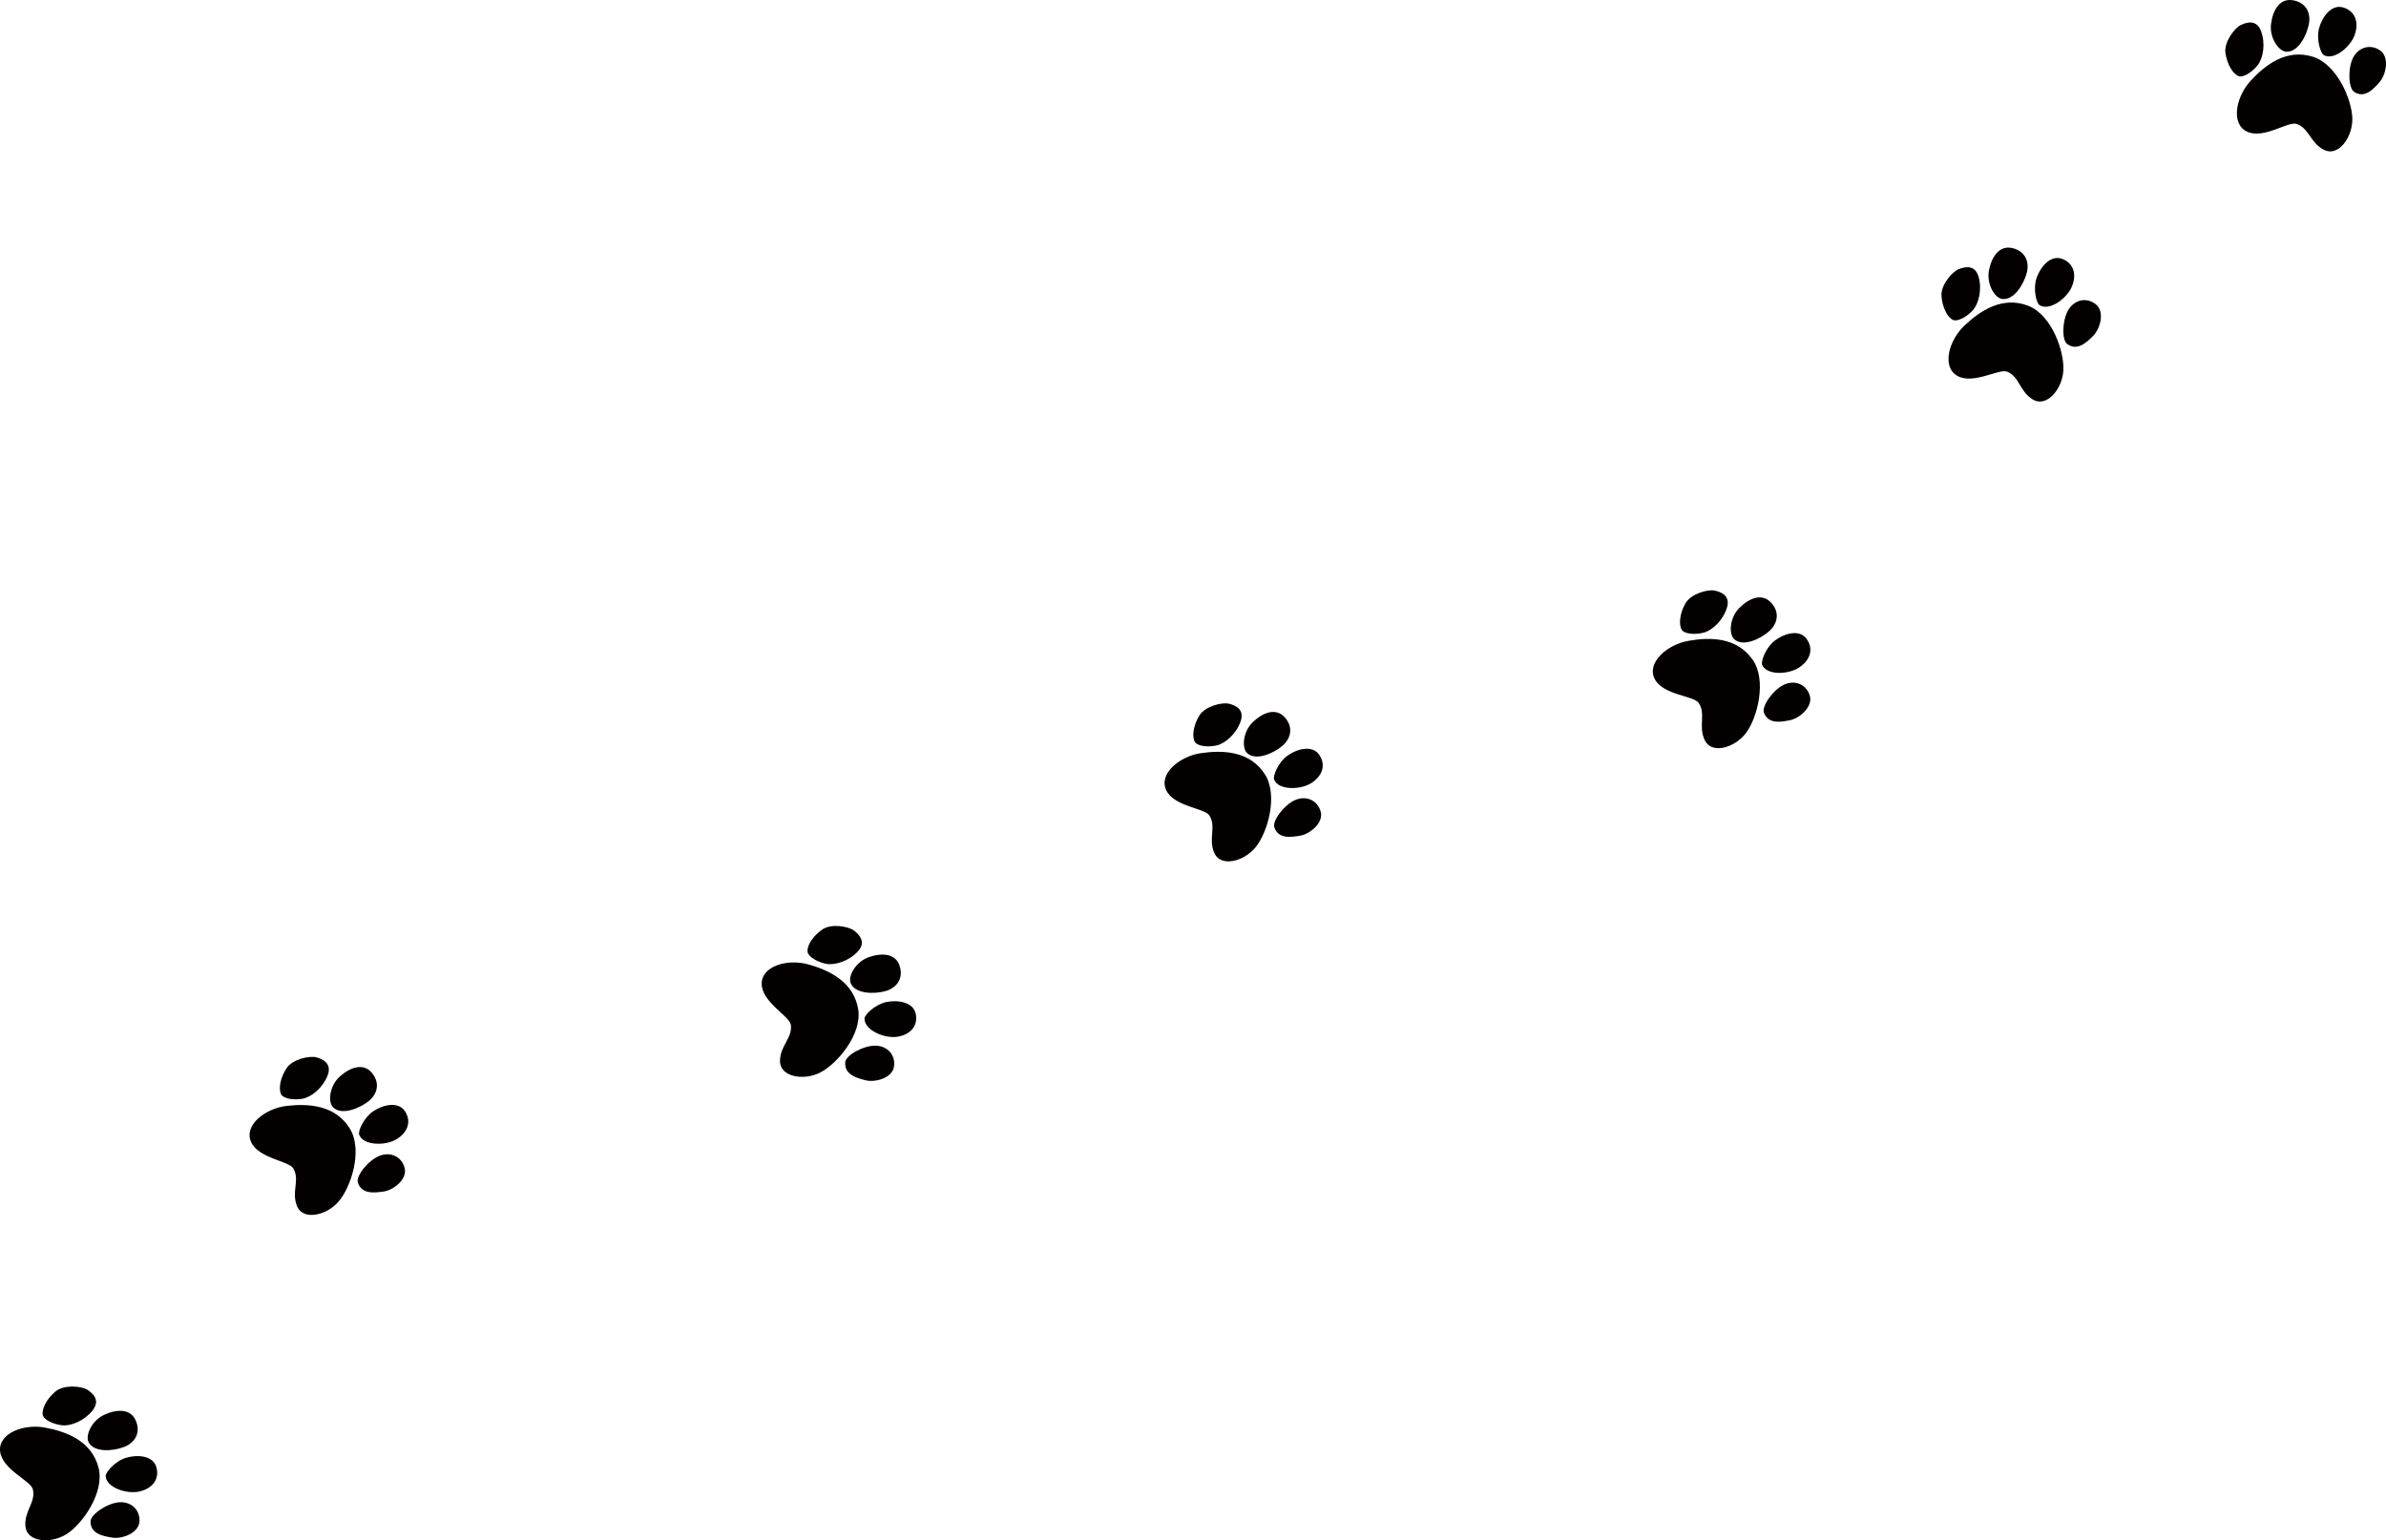 <!-- Generator: Adobe Illustrator 18.1.1, SVG Export Plug-In  -->
<svg version="1.1"
	 xmlns="http://www.w3.org/2000/svg" xmlns:xlink="http://www.w3.org/1999/xlink" xmlns:a="http://ns.adobe.com/AdobeSVGViewerExtensions/3.0/"
	 x="0px" y="0px" width="433.422px" height="279.865px" viewBox="0 0 433.422 279.865" enable-background="new 0 0 433.422 279.865"
	 xml:space="preserve">
<defs>
</defs>
<g>
	<path fill="#040000" d="M5.967,270.601c-0.381-1.563-5.524-3.549-5.941-6.838c-0.418-3.291,4.231-5.099,8.138-4.375
		c3.907,0.724,8.448,2.41,9.731,7.263c1.178,4.454-2.906,10.281-5.821,12.105c-2.916,1.825-7.214,1.426-7.456-1.415
		C4.375,274.501,6.541,272.967,5.967,270.601z"/>
	<path fill="#040000" d="M7.77,257.094c-0.219-1.131,0.745-2.966,2.311-4.266c1.566-1.299,4.716-0.971,5.741-0.333
		c1.024,0.637,2.462,1.89,1.025,3.744c-1.437,1.854-3.882,2.891-5.495,2.741C9.74,258.83,7.94,257.977,7.77,257.094z"/>
	<path fill="#040000" d="M16.097,262.055c-0.635-1.214,0.546-3.924,2.811-4.979c2.266-1.054,4.807-1.179,5.757,1.042
		c0.95,2.22-0.158,4.031-2.107,4.789C20.609,263.665,17.11,263.991,16.097,262.055z"/>
	<path fill="#040000" d="M19.196,268.216c-0.043-0.686,1.698-2.733,3.706-3.341c2.008-0.608,4.92-0.446,5.512,1.741
		c0.592,2.186-0.753,3.832-3.045,4.378C23.079,271.54,19.326,270.324,19.196,268.216z"/>
	<path fill="#040000" d="M16.443,276.452c-0.004-1.271,3.019-3.332,5.202-3.491c2.183-0.159,3.811,1.366,3.686,3.487
		c-0.124,2.12-3.152,3.211-4.898,2.941C18.689,279.117,16.452,278.693,16.443,276.452z"/>
</g>
<g>
	<path fill="#040000" d="M53.281,212.302c-0.819-1.385-6.318-1.789-7.673-4.815c-1.357-3.027,2.565-6.109,6.514-6.552
		c3.949-0.443,8.784-0.151,11.423,4.12c2.423,3.919,0.21,10.681-2.049,13.275c-2.259,2.594-6.488,3.463-7.546,0.814
		C52.892,216.497,54.519,214.4,53.281,212.302z"/>
	<path fill="#040000" d="M51.078,198.855c-0.538-1.018-0.15-3.054,0.97-4.754c1.121-1.698,4.23-2.3,5.396-1.988
		c1.165,0.312,2.905,1.093,2.07,3.285c-0.836,2.192-2.873,3.895-4.46,4.221C53.468,199.943,51.498,199.65,51.078,198.855z"/>
	<path fill="#040000" d="M60.488,201.179c-0.96-0.977-0.619-3.913,1.242-5.581c1.862-1.667,4.256-2.526,5.811-0.677
		c1.555,1.848,1.021,3.903-0.623,5.195C65.273,201.408,62.021,202.738,60.488,201.179z"/>
	<path fill="#040000" d="M65.245,206.174c-0.24-0.644,0.83-3.109,2.574-4.274c1.744-1.165,4.577-1.858,5.78,0.063
		c1.202,1.92,0.394,3.886-1.64,5.075C69.926,208.225,65.982,208.152,65.245,206.174z"/>
	<path fill="#040000" d="M65.006,214.854c-0.374-1.215,1.92-4.066,3.962-4.853c2.042-0.786,4.044,0.199,4.541,2.264
		c0.498,2.064-2.082,3.989-3.831,4.238C67.93,216.751,65.666,216.995,65.006,214.854z"/>
</g>
<g>
	<path fill="#040000" d="M143.65,186.202c-0.235-1.592-5.174-4.043-5.285-7.357c-0.112-3.315,4.683-4.687,8.507-3.606
		c3.824,1.082,8.19,3.179,9.02,8.13c0.763,4.544-3.842,9.969-6.913,11.517c-3.071,1.548-7.315,0.755-7.294-2.097
		C141.706,189.939,144.004,188.612,143.65,186.202z"/>
	<path fill="#040000" d="M146.692,172.919c-0.114-1.146,1.015-2.884,2.694-4.035c1.679-1.149,4.785-0.531,5.747,0.198
		c0.961,0.729,2.277,2.109,0.675,3.823c-1.602,1.714-4.132,2.521-5.724,2.223C148.493,174.83,146.78,173.814,146.692,172.919z"/>
	<path fill="#040000" d="M154.526,178.627c-0.52-1.267,0.905-3.857,3.259-4.698c2.354-0.84,4.895-0.73,5.636,1.568
		c0.742,2.298-0.529,4-2.54,4.575C158.87,180.647,155.356,180.648,154.526,178.627z"/>
	<path fill="#040000" d="M157.043,185.048c0.021-0.687,1.943-2.565,3.998-2.985c2.055-0.42,4.94,0.01,5.328,2.242
		c0.388,2.232-1.104,3.747-3.436,4.079C160.602,188.716,156.978,187.159,157.043,185.048z"/>
	<path fill="#040000" d="M153.542,192.994c0.113-1.266,3.313-3.039,5.502-2.996c2.188,0.043,3.669,1.712,3.349,3.812
		c-0.319,2.099-3.435,2.907-5.148,2.477C155.533,195.856,153.344,195.227,153.542,192.994z"/>
</g>
<g>
	<path fill="#040000" d="M219.69,148.172c-0.864-1.357-6.373-1.58-7.827-4.561c-1.455-2.981,2.363-6.19,6.295-6.763
		c3.932-0.573,8.774-0.439,11.552,3.742c2.55,3.837,0.56,10.669-1.612,13.335c-2.173,2.667-6.371,3.674-7.515,1.062
		C219.439,152.377,220.996,150.227,219.69,148.172z"/>
	<path fill="#040000" d="M217.047,134.804c-0.572-1-0.25-3.048,0.814-4.783c1.064-1.734,4.152-2.438,5.328-2.164
		c1.175,0.273,2.94,0.997,2.176,3.215c-0.763,2.218-2.744,3.987-4.319,4.365C219.471,135.813,217.492,135.585,217.047,134.804z"/>
	<path fill="#040000" d="M226.528,136.818c-0.992-0.945-0.747-3.891,1.058-5.619c1.806-1.727,4.171-2.664,5.785-0.868
		c1.615,1.796,1.148,3.867-0.452,5.213C231.318,136.89,228.11,138.325,226.528,136.818z"/>
	<path fill="#040000" d="M231.446,141.654c-0.261-0.635,0.728-3.134,2.432-4.357c1.705-1.222,4.514-2.007,5.779-0.127
		c1.264,1.879,0.521,3.871-1.473,5.126C236.192,143.55,232.247,143.607,231.446,141.654z"/>
	<path fill="#040000" d="M231.492,150.337c-0.414-1.202,1.785-4.127,3.801-4.98c2.015-0.853,4.048,0.066,4.613,2.114
		c0.565,2.047-1.95,4.055-3.69,4.362C234.477,152.137,232.222,152.456,231.492,150.337z"/>
</g>
<g>
	<path fill="#040000" d="M308.563,127.714c-0.906-1.33-6.42-1.378-7.967-4.311c-1.549-2.934,2.167-6.262,6.079-6.958
		c3.912-0.697,8.756-0.716,11.664,3.376c2.67,3.755,0.897,10.646-1.19,13.38c-2.087,2.734-6.251,3.873-7.478,1.298
		C308.445,131.925,309.933,129.728,308.563,127.714z"/>
	<path fill="#040000" d="M305.499,114.436c-0.603-0.981-0.346-3.038,0.662-4.806c1.009-1.767,4.073-2.567,5.257-2.332
		c1.183,0.236,2.97,0.903,2.277,3.144c-0.693,2.241-2.616,4.072-4.179,4.499C307.954,115.369,305.969,115.203,305.499,114.436z"/>
	<path fill="#040000" d="M315.039,116.15c-1.021-0.913-0.87-3.865,0.88-5.649c1.751-1.784,4.085-2.794,5.755-1.05
		c1.671,1.744,1.27,3.829-0.288,5.225C319.829,116.071,316.668,117.607,315.039,116.15z"/>
	<path fill="#040000" d="M320.108,120.828c-0.281-0.627,0.628-3.156,2.294-4.431c1.666-1.275,4.448-2.148,5.772-0.309
		c1.323,1.838,0.643,3.853-1.31,5.17C324.911,122.574,320.97,122.755,320.108,120.828z"/>
	<path fill="#040000" d="M320.428,129.505c-0.451-1.188,1.654-4.181,3.642-5.098c1.987-0.916,4.048-0.062,4.677,1.967
		c0.63,2.028-1.821,4.115-3.55,4.476C323.468,131.211,321.224,131.6,320.428,129.505z"/>
</g>
<g>
	<path fill="#040000" d="M364.619,67.536c-1.488-0.613-6.12,2.377-9.025,0.777c-2.906-1.599-1.632-6.422,1.254-9.154
		c2.885-2.732,6.921-5.411,11.6-3.591c4.295,1.669,6.601,8.401,6.36,11.832c-0.241,3.431-3.094,6.672-5.533,5.195
		C366.835,71.119,366.871,68.465,364.619,67.536z"/>
	<path fill="#040000" d="M354.762,58.128c-1.043-0.488-1.959-2.348-2.089-4.379c-0.128-2.031,1.991-4.383,3.11-4.837
		c1.118-0.453,2.977-0.878,3.63,1.375c0.653,2.253,0.052,4.84-1.018,6.055C357.325,57.558,355.576,58.51,354.762,58.128z"/>
	<path fill="#040000" d="M363.673,54.316c-1.355-0.201-2.851-2.751-2.37-5.203c0.482-2.452,1.876-4.58,4.231-4.041
		c2.354,0.539,3.166,2.501,2.632,4.523C367.631,51.617,365.835,54.637,363.673,54.316z"/>
	<path fill="#040000" d="M370.479,55.438c-0.579-0.369-1.21-2.981-0.52-4.963c0.691-1.981,2.535-4.24,4.652-3.431
		c2.116,0.809,2.655,2.865,1.747,5.039C375.451,54.256,372.258,56.574,370.479,55.438z"/>
	<path fill="#040000" d="M375.516,62.511c-1.03-0.745-0.917-4.402,0.24-6.26c1.157-1.858,3.348-2.277,4.989-0.927
		c1.641,1.348,0.74,4.438-0.506,5.691C378.992,62.264,377.332,63.823,375.516,62.511z"/>
</g>
<g>
	<path fill="#040000" d="M417.155,22.513c-1.528-0.505-5.936,2.807-8.947,1.418c-3.013-1.389-2.085-6.289,0.599-9.22
		c2.684-2.931,6.519-5.889,11.315-4.407c4.402,1.359,7.182,7.91,7.185,11.349c0.004,3.44-2.611,6.875-5.149,5.575
		C419.62,25.928,419.467,23.279,417.155,22.513z"/>
	<path fill="#040000" d="M406.653,13.83c-1.075-0.413-2.121-2.203-2.395-4.219c-0.272-2.017,1.674-4.514,2.758-5.046
		c1.083-0.532,2.907-1.087,3.719,1.114c0.812,2.201,0.397,4.824-0.585,6.113C409.169,13.078,407.492,14.153,406.653,13.83z"/>
	<path fill="#040000" d="M415.271,9.393c-1.366-0.105-3.04-2.541-2.734-5.022c0.306-2.48,1.546-4.702,3.932-4.331
		c2.387,0.37,3.336,2.269,2.947,4.324C419.026,6.42,417.45,9.56,415.271,9.393z"/>
	<path fill="#040000" d="M422.139,10.028c-0.604-0.327-1.419-2.888-0.871-4.913c0.548-2.025,2.227-4.409,4.396-3.753
		c2.168,0.656,2.852,2.669,2.101,4.902C427.014,8.496,423.995,11.035,422.139,10.028z"/>
	<path fill="#040000" d="M427.666,16.725c-1.081-0.669-1.228-4.326-0.206-6.262c1.021-1.935,3.177-2.509,4.91-1.28
		c1.732,1.228,1.054,4.374-0.099,5.712C431.117,16.231,429.572,17.904,427.666,16.725z"/>
</g>
</svg>